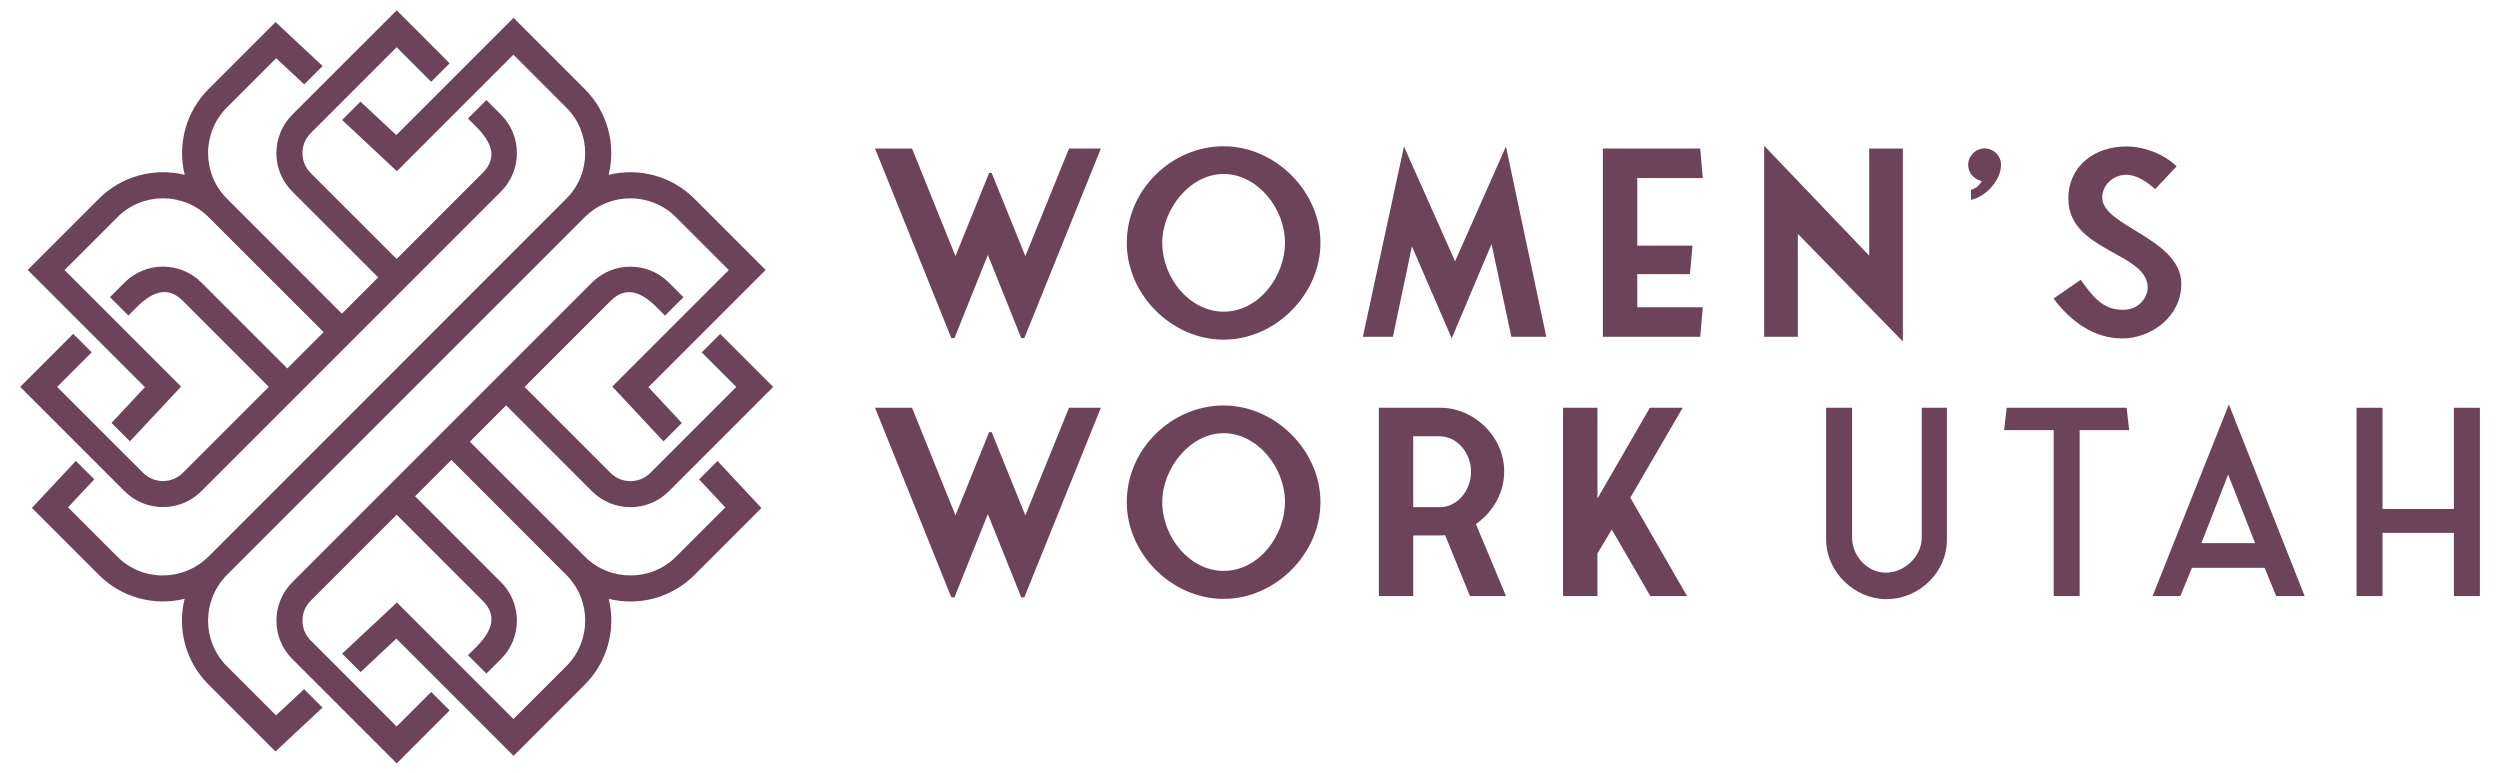 <?xml version="1.0" encoding="UTF-8"?>
<svg xmlns="http://www.w3.org/2000/svg" id="Layer_1" data-name="Layer 1" viewBox="0 0 470.92 145.56">
  <defs>
    <style>
      .cls-1 {
        fill: #6d435a;
        stroke-width: 0px;
      }
    </style>
  </defs>
  <g>
    <path class="cls-1" d="m52.01,134.76l-9.29-9.29c-4.73-4.73-4.68-12.4,0-17.14,22.51-22.52,45.02-45.03,67.54-67.53,4.73-4.63,12.36-4.58,17.04.09l9.98,9.98-21.95,21.95,9.65,10.32,3.46-3.46-6.3-6.75c7.36-7.36,14.72-14.71,22.08-22.08l-13.44-13.44c-4.22-4.22-10.36-5.89-16.13-4.48,1.42-5.77-.25-11.91-4.48-16.13l-13.44-13.44c-7.36,7.36-14.72,14.71-22.08,22.08l-6.75-6.3-3.46,3.46,10.32,9.65,21.95-21.95,9.98,9.98c4.68,4.68,4.73,12.32.09,17.04-22.5,22.52-45.02,45.03-67.53,67.54-4.74,4.69-12.41,4.74-17.14,0l-9.29-9.29,4.94-5.28-3.47-3.47-8.28,8.86,12.64,12.64c4.23,4.23,10.34,5.9,16.12,4.48-1.42,5.78.25,11.89,4.48,16.12l12.64,12.64,8.86-8.28-3.47-3.47-5.28,4.94Z"></path>
    <path class="cls-1" d="m74.71,136.84c-5.4-5.4-10.8-10.81-16.19-16.2-2.06-2.06-2.06-5.42,0-7.48l16.2-16.2,16.2,16.2c4.18,4.18-.61,8.09-2.77,10.25l3.47,3.47,2.77-2.76c3.97-3.97,3.97-10.47,0-14.44l-16.2-16.2,6.84-6.84,21.76,21.78c4.63,4.73,4.58,12.36-.09,17.04l-9.98,9.98-21.95-21.95-10.32,9.64,3.47,3.47,6.74-6.3,22.08,22.08,13.44-13.44c4.22-4.22,5.89-10.36,4.48-16.13,5.78,1.42,11.9-.25,16.13-4.48l12.64-12.64-8.28-8.86-3.46,3.47,4.93,5.28-9.29,9.29c-4.73,4.73-12.49,4.67-17.14,0l-21.69-21.67,6.84-6.84,16.19,16.2c3.97,3.97,10.47,3.97,14.44,0,6.55-6.56,13.11-13.11,19.67-19.68l-9.98-9.98-3.48,3.48,6.51,6.51-16.2,16.2c-2.06,2.06-5.43,2.05-7.48,0l-16.2-16.2,16.2-16.2c4.18-4.18,8.09.61,10.25,2.77l3.48-3.48-2.77-2.77c-3.97-3.97-10.47-3.97-14.44,0l-56.48,56.48c-3.97,3.97-3.97,10.47,0,14.44l19.67,19.67,9.98-9.98-3.48-3.48-6.51,6.51Z"></path>
    <path class="cls-1" d="m13.78,62.89l-9.98,9.98,19.67,19.67c3.97,3.97,10.47,3.97,14.44,0l56.48-56.48c3.97-3.97,3.97-10.47,0-14.44l-2.77-2.77-3.48,3.48c2.16,2.16,6.95,6.07,2.77,10.25l-16.2,16.2-16.2-16.2c-2.05-2.05-2.06-5.43,0-7.48l16.2-16.2,6.51,6.51,3.48-3.48-9.98-9.98c-6.56,6.56-13.12,13.12-19.68,19.67-3.97,3.97-3.97,10.47,0,14.44l16.2,16.19-6.84,6.84-21.67-21.69c-4.68-4.65-4.74-12.41,0-17.14l9.29-9.29,5.28,4.93,3.47-3.46-8.86-8.28-12.64,12.64c-4.23,4.23-5.9,10.35-4.48,16.13-5.77-1.41-11.91.25-16.13,4.48l-13.44,13.44,22.08,22.08-6.3,6.74,3.47,3.47,9.64-10.32-21.95-21.95,9.98-9.98c4.68-4.68,12.32-4.72,17.04-.09l21.78,21.76-6.84,6.84-16.2-16.2c-3.97-3.97-10.47-3.97-14.44,0l-2.76,2.77,3.47,3.47c2.16-2.16,6.07-6.95,10.25-2.77l16.2,16.2-16.2,16.2c-2.06,2.06-5.43,2.06-7.48,0-5.39-5.39-10.8-10.79-16.2-16.19l6.51-6.51-3.48-3.48Z"></path>
  </g>
  <g>
    <path class="cls-1" d="m179.2,63.69l-14.37-35.71h6.97l8.18,20.27,6.34-15.68h.48l6.34,15.68,8.23-20.27h6l-14.42,35.71h-.58l-6.29-15.68-6.29,15.68h-.58Z"></path>
    <path class="cls-1" d="m212.25,45.74c0-10.06,8.52-18.19,18.24-18.19s18.24,8.47,18.24,18.19-8.47,18.24-18.24,18.24-18.24-8.47-18.24-18.24Zm18.24,12.97c6.73,0,11.56-6.77,11.56-12.97,0-6.53-5.23-12.97-11.56-12.97s-11.56,6.63-11.56,12.97c0,6.68,5.23,12.97,11.56,12.97Z"></path>
    <path class="cls-1" d="m291.27,63.44h-6.58l-3.73-17.47-7.5,17.76-7.5-17.32-3.58,17.03h-5.66l7.74-35.85,9.63,21.63,9.58-21.63,7.6,35.85Z"></path>
    <path class="cls-1" d="m308.41,57.88h12.34l-.48,5.56h-18.34V27.98h18.34l.48,5.56h-12.34v12.73h10.4l-.48,5.37h-9.92v6.24Z"></path>
    <path class="cls-1" d="m338.65,44.04v19.4h-6.34V27.45l19.79,20.71v-20.18h6.34v36.34l-19.79-20.27Z"></path>
    <path class="cls-1" d="m376.93,31.07c0,2.81-2.76,5.95-5.66,6.58v-1.89c.68-.15,1.5-.68,2.03-1.65-1.4-.29-2.56-1.5-2.56-3.05,0-1.69,1.4-3.1,3.1-3.1s3.1,1.4,3.1,3.1Z"></path>
    <path class="cls-1" d="m386.85,56.23l5.08-3.53c2.18,3,4.06,5.66,7.94,5.66,3.39,0,4.69-2.71,4.69-4.16,0-6.73-14.95-6.77-14.95-16.79,0-6.19,4.98-9.82,10.93-9.82,3.44,0,7.06,1.45,9.48,3.73l-4.06,4.31c-1.55-1.4-3.53-2.71-5.42-2.71-2.37,0-4.55,1.84-4.55,4.31,0,5.42,14.9,7.69,14.9,16.26,0,6.15-5.66,10.26-11.13,10.26s-9.87-3.39-12.92-7.5Z"></path>
    <path class="cls-1" d="m179.2,112.52l-14.37-35.71h6.97l8.18,20.27,6.34-15.68h.48l6.34,15.68,8.23-20.27h6l-14.42,35.71h-.58l-6.29-15.68-6.29,15.68h-.58Z"></path>
    <path class="cls-1" d="m212.25,94.57c0-10.06,8.52-18.19,18.24-18.19s18.24,8.47,18.24,18.19-8.47,18.24-18.24,18.24-18.24-8.47-18.24-18.24Zm18.24,12.97c6.73,0,11.56-6.77,11.56-12.97,0-6.53-5.23-12.97-11.56-12.97s-11.56,6.63-11.56,12.97c0,6.68,5.23,12.97,11.56,12.97Z"></path>
    <path class="cls-1" d="m276.9,112.28l-4.69-11.47c-.39.05-.77.05-1.21.05h-4.79v11.42h-6.48v-35.47h11.61c6.19,0,12,5.27,12,12,0,3.82-1.89,7.45-5.32,9.92l5.66,13.55h-6.77Zm-5.71-16.74c3.24,0,5.9-3,5.9-6.73,0-3.44-2.56-6.63-5.95-6.63h-4.94v13.35h4.98Z"></path>
    <path class="cls-1" d="m300.91,104.25v8.03h-6.48v-35.47h6.48v17.08l9.87-17.08h6.19l-9.87,16.94,10.69,18.53h-6.92l-7.26-12.53-2.71,4.5Z"></path>
    <path class="cls-1" d="m366.72,101.78c.05,5.71-4.94,11.08-11.42,11.08-5.85,0-11.42-5.03-11.32-11.52v-24.53h4.89v24.43c0,3.39,2.76,6.63,6.39,6.63,3.43,0,6.77-3.05,6.73-6.63v-24.43h4.74v24.97Z"></path>
    <path class="cls-1" d="m391.74,81.02v31.26h-4.89v-31.26h-9.34l.48-4.21h22.6l.48,4.21h-9.34Z"></path>
    <path class="cls-1" d="m434.13,112.28h-5.37l-2.18-5.32h-13.69l-2.18,5.32h-5.23l14.37-36.1,14.27,36.1Zm-9.34-9.97l-5.08-12.92-5.03,12.92h10.11Z"></path>
    <path class="cls-1" d="m467.13,76.81v35.47h-4.89v-11.9h-13.45v11.9h-4.89v-35.47h4.89v19.06h13.45v-19.06h4.89Z"></path>
  </g>
</svg>
